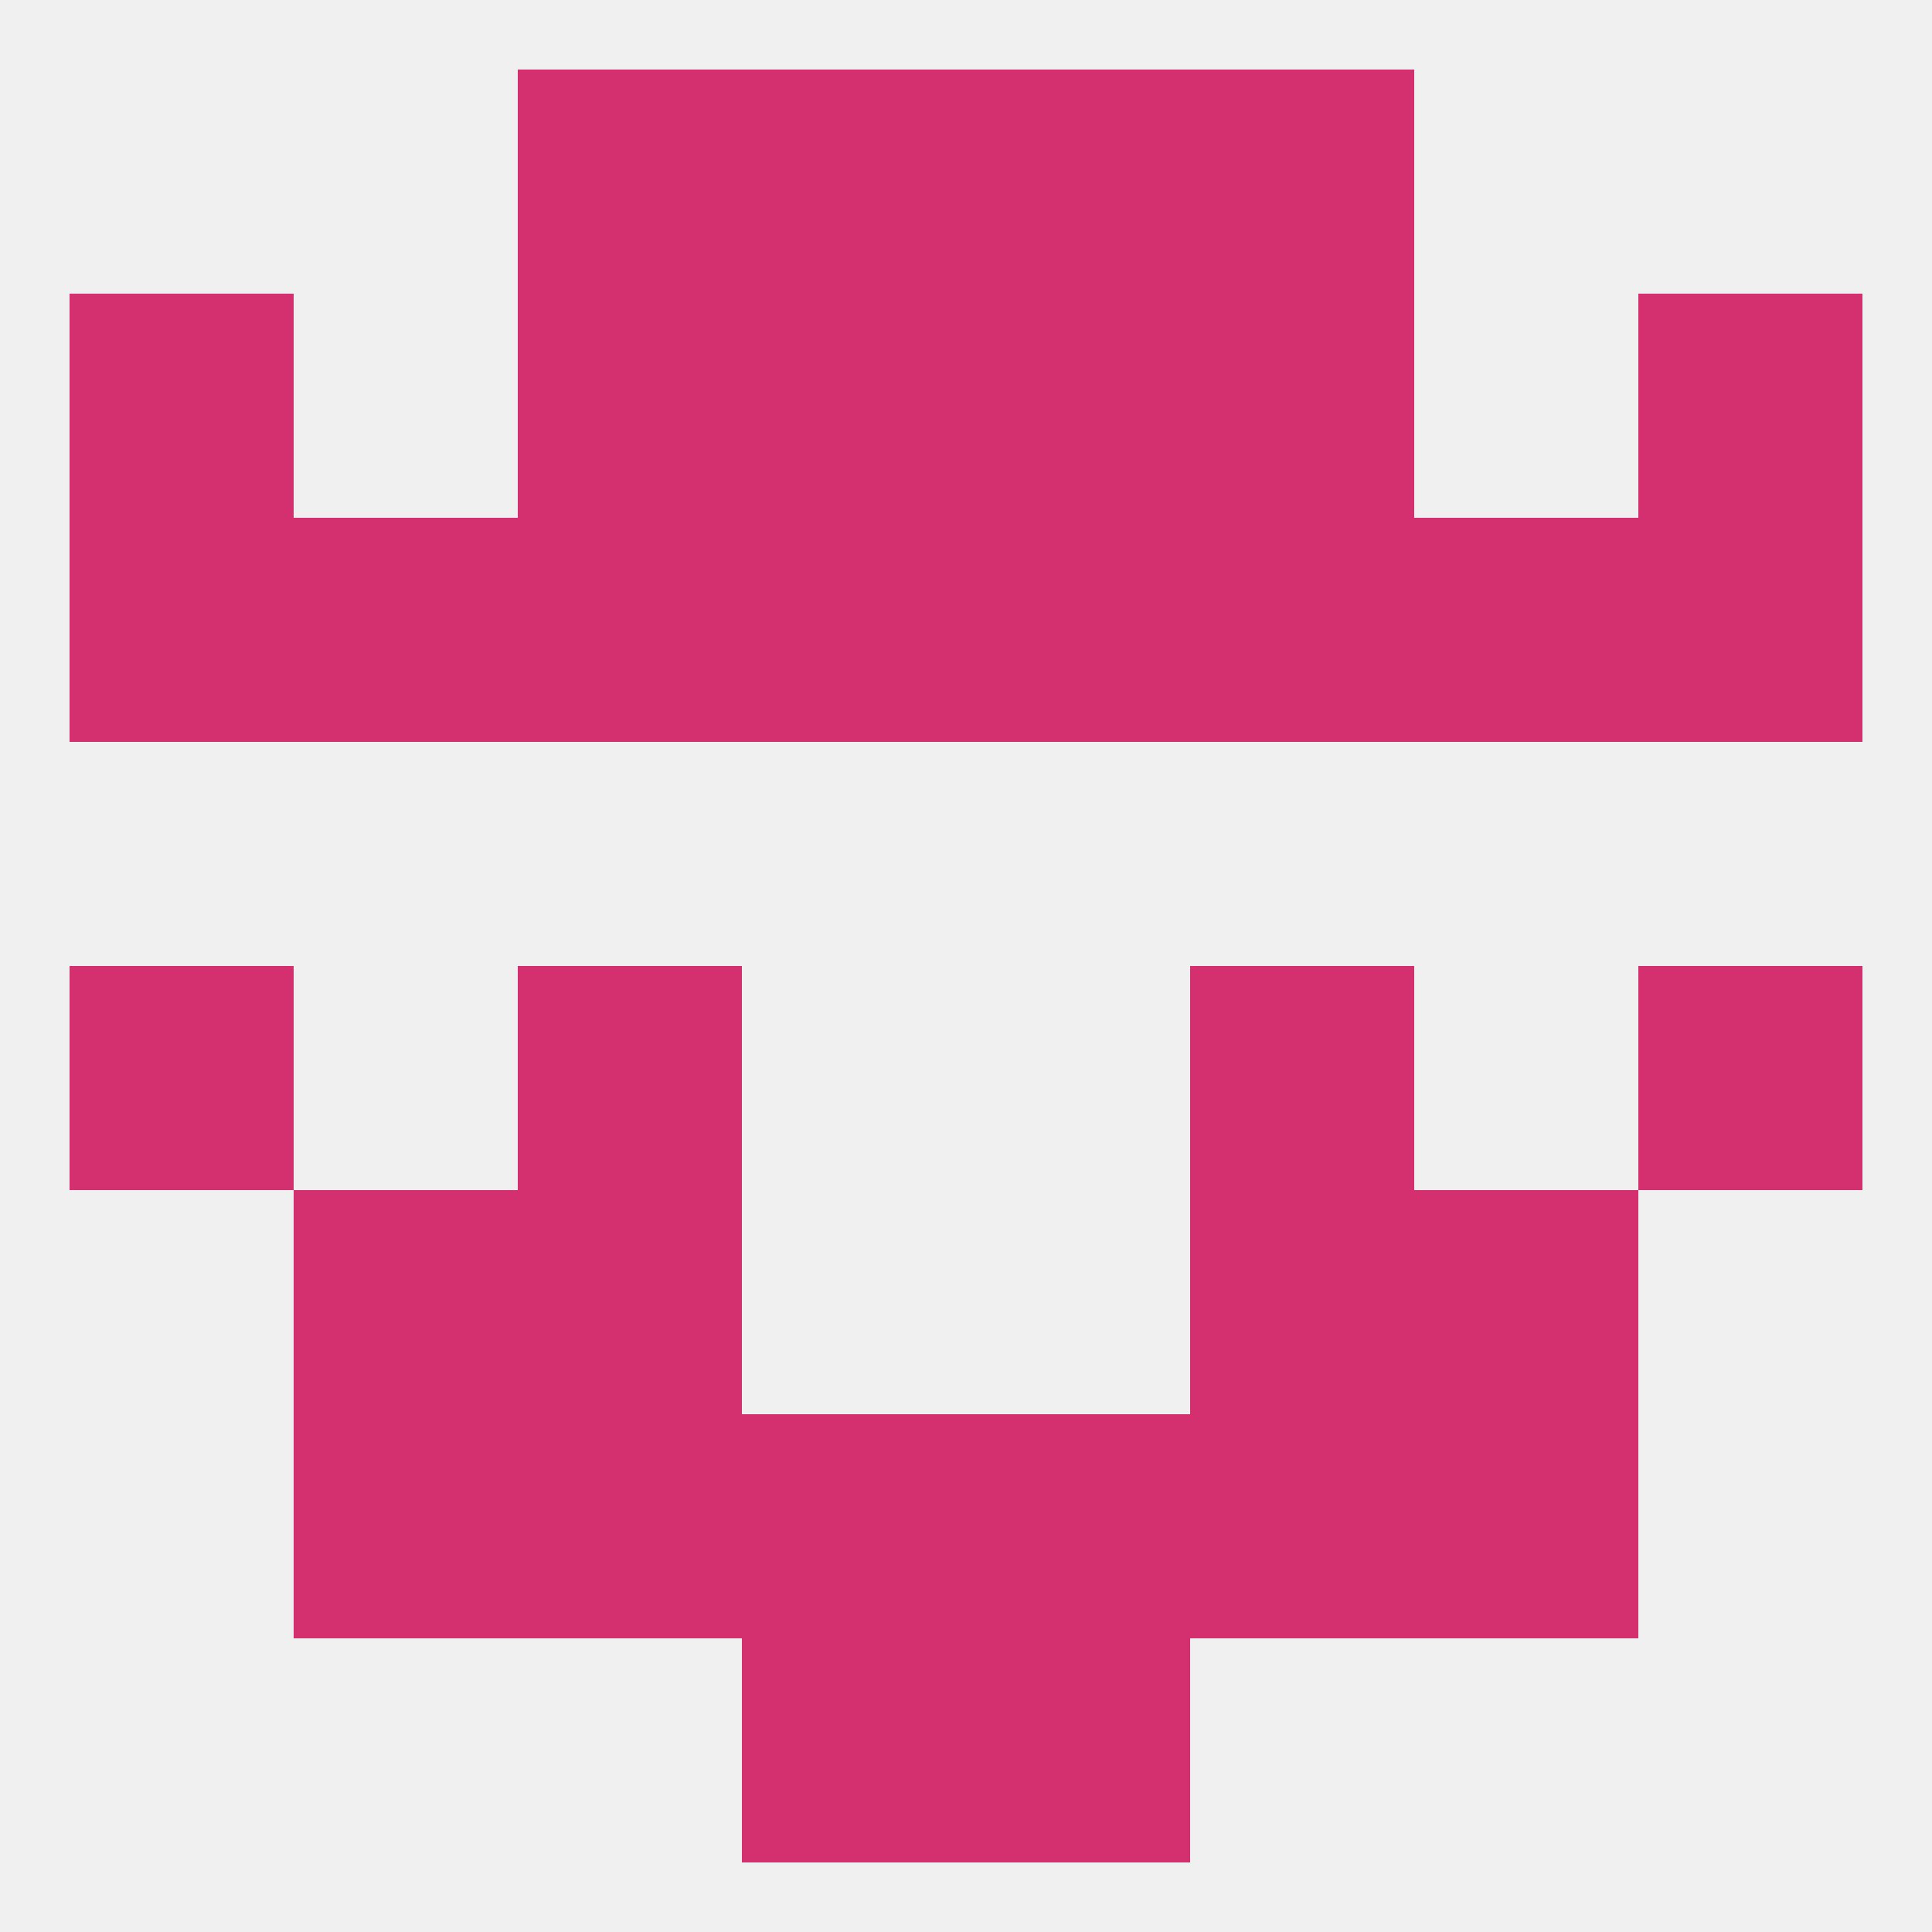 
<!--   <?xml version="1.0"?> -->
<svg version="1.1" baseprofile="full" xmlns="http://www.w3.org/2000/svg" xmlns:xlink="http://www.w3.org/1999/xlink" xmlns:ev="http://www.w3.org/2001/xml-events" width="250" height="250" viewBox="0 0 250 250" >
	<rect width="100%" height="100%" fill="rgba(240,240,240,255)"/>

	<rect x="212" y="125" width="29" height="29" fill="rgba(212,47,110,255)"/>
	<rect x="67" y="125" width="29" height="29" fill="rgba(212,47,110,255)"/>
	<rect x="154" y="125" width="29" height="29" fill="rgba(212,47,110,255)"/>
	<rect x="9" y="125" width="29" height="29" fill="rgba(212,47,110,255)"/>
	<rect x="38" y="154" width="29" height="29" fill="rgba(212,47,110,255)"/>
	<rect x="183" y="154" width="29" height="29" fill="rgba(212,47,110,255)"/>
	<rect x="67" y="154" width="29" height="29" fill="rgba(212,47,110,255)"/>
	<rect x="154" y="154" width="29" height="29" fill="rgba(212,47,110,255)"/>
	<rect x="183" y="183" width="29" height="29" fill="rgba(212,47,110,255)"/>
	<rect x="96" y="183" width="29" height="29" fill="rgba(212,47,110,255)"/>
	<rect x="125" y="183" width="29" height="29" fill="rgba(212,47,110,255)"/>
	<rect x="67" y="183" width="29" height="29" fill="rgba(212,47,110,255)"/>
	<rect x="154" y="183" width="29" height="29" fill="rgba(212,47,110,255)"/>
	<rect x="38" y="183" width="29" height="29" fill="rgba(212,47,110,255)"/>
	<rect x="96" y="212" width="29" height="29" fill="rgba(212,47,110,255)"/>
	<rect x="125" y="212" width="29" height="29" fill="rgba(212,47,110,255)"/>
	<rect x="96" y="9" width="29" height="29" fill="rgba(212,47,110,255)"/>
	<rect x="125" y="9" width="29" height="29" fill="rgba(212,47,110,255)"/>
	<rect x="67" y="9" width="29" height="29" fill="rgba(212,47,110,255)"/>
	<rect x="154" y="9" width="29" height="29" fill="rgba(212,47,110,255)"/>
	<rect x="96" y="38" width="29" height="29" fill="rgba(212,47,110,255)"/>
	<rect x="125" y="38" width="29" height="29" fill="rgba(212,47,110,255)"/>
	<rect x="67" y="38" width="29" height="29" fill="rgba(212,47,110,255)"/>
	<rect x="154" y="38" width="29" height="29" fill="rgba(212,47,110,255)"/>
	<rect x="9" y="38" width="29" height="29" fill="rgba(212,47,110,255)"/>
	<rect x="212" y="38" width="29" height="29" fill="rgba(212,47,110,255)"/>
	<rect x="67" y="67" width="29" height="29" fill="rgba(212,47,110,255)"/>
	<rect x="154" y="67" width="29" height="29" fill="rgba(212,47,110,255)"/>
	<rect x="38" y="67" width="29" height="29" fill="rgba(212,47,110,255)"/>
	<rect x="183" y="67" width="29" height="29" fill="rgba(212,47,110,255)"/>
	<rect x="9" y="67" width="29" height="29" fill="rgba(212,47,110,255)"/>
	<rect x="212" y="67" width="29" height="29" fill="rgba(212,47,110,255)"/>
	<rect x="96" y="67" width="29" height="29" fill="rgba(212,47,110,255)"/>
	<rect x="125" y="67" width="29" height="29" fill="rgba(212,47,110,255)"/>
</svg>